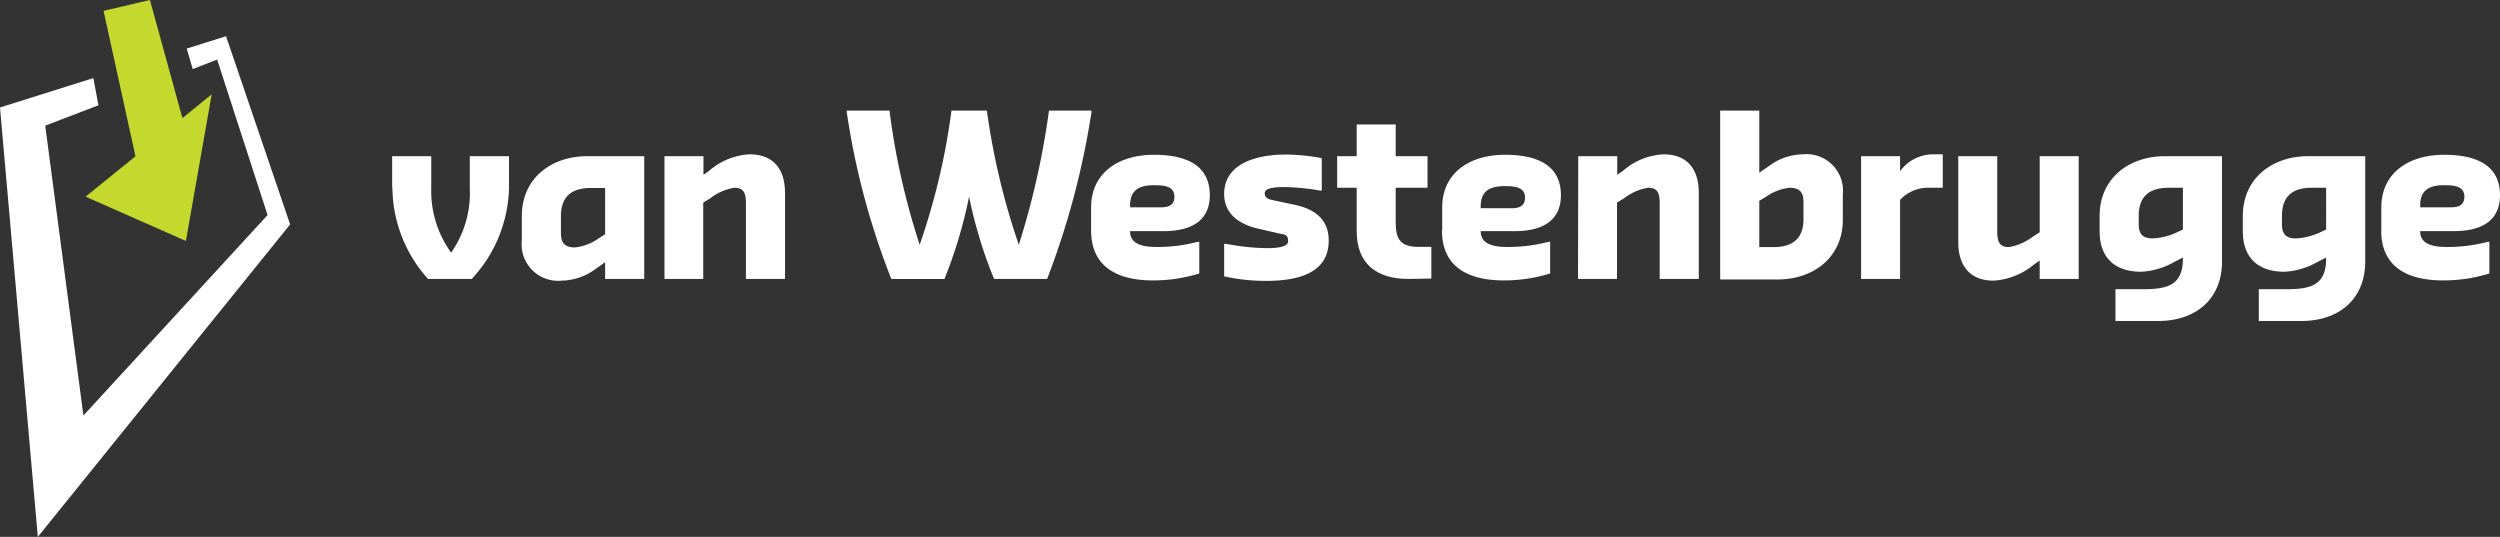 <svg id="Layer_1" data-name="Layer 1" xmlns="http://www.w3.org/2000/svg" viewBox="0 0 216.11 46.41"><rect x="0" y="0" width="216.11" height="46.41" fill="#333333" stroke="none"/><defs><style>.cls-1{fill:#fff;}.cls-2{fill:#c4d82e;}</style></defs><path class="cls-1" d="M33.9,16.23V13.5h3.38v2.73A9.06,9.06,0,0,0,39,21.84a9,9,0,0,0,1.61-5.61V13.5H44v2.73a11.9,11.9,0,0,1-3.22,7.88H37a11.92,11.92,0,0,1-3.08-7.88"/><path class="cls-1" d="M45.11,20.77V18.66c0-3.18,2.46-5.16,5.67-5.16h4.91V24.11H52.31V22.67l-.76.53a5.1,5.1,0,0,1-3,1.06,3.15,3.15,0,0,1-3.44-3.49m7.2-.52v-4H51.08c-1.69,0-2.59.76-2.59,2.43v1.51c0,.83.37,1.2,1.21,1.2a4.37,4.37,0,0,0,2-.75Z"/><path class="cls-1" d="M57.44,13.5h3.37v1.61l.45-.31a5.79,5.79,0,0,1,3.53-1.46c2.08,0,3.07,1.3,3.07,3.34v7.43H64.48V17.59c0-.83-.14-1.36-1-1.36a4.58,4.58,0,0,0-2.08.91l-.61.37v6.6H57.44Z"/><path class="cls-1" d="M73.2,9.71V9.56h3.69a62.47,62.47,0,0,0,2.61,11.6,58.33,58.33,0,0,0,2.75-11.6h3.06a61.08,61.08,0,0,0,2.76,11.6,69.15,69.15,0,0,0,2.61-11.6h3.67v.15a69.56,69.56,0,0,1-3.83,14.4H85.93A39.61,39.61,0,0,1,83.77,17a40,40,0,0,1-2.13,7.12H77.05A65.14,65.14,0,0,1,73.2,9.71"/><path class="cls-1" d="M94.32,19.94v-2c0-3,2.37-4.56,5.43-4.56,2.69,0,4.83.84,4.83,3.49,0,2.27-1.67,3.11-4,3.11H97.69V20c0,1.14,1.16,1.35,2.3,1.35a13.82,13.82,0,0,0,3.53-.44h.15v2.73a13.4,13.4,0,0,1-4,.6c-3.15,0-5.35-1.22-5.35-4.32m3.37-2h2.69c.69,0,1.14-.23,1.14-.91,0-.91-.85-1-1.77-1-1.29,0-2.06.44-2.06,1.74Z"/><path class="cls-1" d="M105.82,23.87V21.08H106a19.86,19.86,0,0,0,3.45.37c.53,0,1.9,0,1.9-.6s-.31-.56-.84-.68l-1.69-.39c-2.08-.46-3-1.59-3-3,0-2.43,2.37-3.42,5.38-3.42a17.73,17.73,0,0,1,3.06.31v2.8h-.16a20.6,20.6,0,0,0-3-.3c-.55,0-1.77,0-1.77.53s.55.56,1.06.68l1.47.31c1.49.31,3,1.06,3,3.1,0,2.81-2.61,3.49-5.43,3.49a16.64,16.64,0,0,1-3.61-.39"/><path class="cls-1" d="M121.71,24.11c-2.75,0-4.43-1.36-4.43-4.1V16.23h-1.69V13.5h1.69V10.76h3.37V13.5h2.75v2.73h-2.75v3c0,1.51.45,2.11,2,2.11h1.08v2.74Z"/><path class="cls-1" d="M124.67,19.94v-2c0-3,2.37-4.56,5.43-4.56,2.69,0,4.83.84,4.83,3.49,0,2.27-1.67,3.11-4,3.11H128V20c0,1.14,1.16,1.35,2.3,1.35a13.82,13.82,0,0,0,3.53-.44H134v2.73a13.4,13.4,0,0,1-4,.6c-3.16,0-5.35-1.22-5.35-4.32M128,18h2.69c.69,0,1.14-.23,1.14-.91,0-.91-.85-1-1.77-1-1.29,0-2.06.44-2.06,1.74Z"/><path class="cls-1" d="M136.43,13.5h3.37v1.61l.46-.31a5.77,5.77,0,0,1,3.53-1.46c2.08,0,3.06,1.3,3.06,3.34v7.43h-3.38V17.59c0-.83-.13-1.36-1-1.36a4.58,4.58,0,0,0-2.08.91l-.61.37v6.6h-3.37Z"/><path class="cls-1" d="M148.7,9.56h3.38v5.37l.76-.52a5,5,0,0,1,3-1.07,3.16,3.16,0,0,1,3.46,3.49V19c0,3.18-2.45,5.16-5.67,5.16H148.7Zm3.38,7.8v4h1.23c1.67,0,2.59-.75,2.59-2.42V17.43c0-.83-.37-1.2-1.21-1.2a4.36,4.36,0,0,0-2,.76Z"/><path class="cls-1" d="M160.88,13.5h3.37v1.3a3.53,3.53,0,0,1,2.85-1.46h.84v2.89h-1.15a3.3,3.3,0,0,0-2.54,1.05v6.83h-3.37Z"/><path class="cls-1" d="M169.28,20.93V13.5h3.37V20c0,.84.16,1.36,1,1.36a4.71,4.71,0,0,0,2.06-.89l.61-.39V13.5h3.37V24.11h-3.37V22.52l-.45.31a6.06,6.06,0,0,1-3.53,1.43c-2.06,0-3.06-1.3-3.06-3.33"/><path class="cls-1" d="M182.87,25h2.46c2.21,0,3.37-.47,3.37-2.66v-.08l-.76.39a6.37,6.37,0,0,1-2.85.84c-2.29,0-3.59-1.23-3.59-3.49V18.66c0-3.18,2.45-5.16,5.67-5.16h4.91v9.1c0,3.25-2.26,5.15-5.54,5.15h-3.67Zm5.83-5.16V16.23h-1.23c-1.69,0-2.59.76-2.59,2.43v.75c0,.84.37,1.2,1.21,1.2a5.59,5.59,0,0,0,2.08-.52Z"/><path class="cls-1" d="M195.26,25h2.45c2.22,0,3.37-.47,3.37-2.66v-.08l-.76.39a6.37,6.37,0,0,1-2.85.84c-2.29,0-3.59-1.23-3.59-3.49V18.66c0-3.18,2.45-5.16,5.67-5.16h4.91v9.1c0,3.25-2.26,5.15-5.54,5.15h-3.66Zm5.82-5.16V16.23h-1.24c-1.68,0-2.58.76-2.58,2.43v.75c0,.84.37,1.2,1.21,1.2a5.59,5.59,0,0,0,2.08-.52Z"/><path class="cls-1" d="M205.85,19.94v-2c0-3,2.37-4.56,5.43-4.56,2.69,0,4.83.84,4.83,3.49,0,2.27-1.67,3.11-4,3.11h-2.9V20c0,1.14,1.16,1.35,2.3,1.35a13.82,13.82,0,0,0,3.53-.44h.15v2.73a13.4,13.4,0,0,1-4,.6c-3.16,0-5.35-1.22-5.35-4.32m3.37-2h2.69c.68,0,1.13-.23,1.13-.91,0-.91-.84-1-1.76-1-1.29,0-2.06.44-2.06,1.74Z"/><polygon class="cls-2" points="8.95 0.94 11.71 13.51 7.4 17 16.07 20.83 18.3 8.15 15.77 10.21 12.96 0 8.95 0.94"/><polygon class="cls-1" points="16.14 4.2 16.66 5.97 18.77 5.15 23.13 18.59 7.21 35.92 3.91 10.86 8.51 9.1 8.07 6.75 0 9.29 3.27 46.41 25.08 19.4 19.54 3.13 16.14 4.2"/></svg>